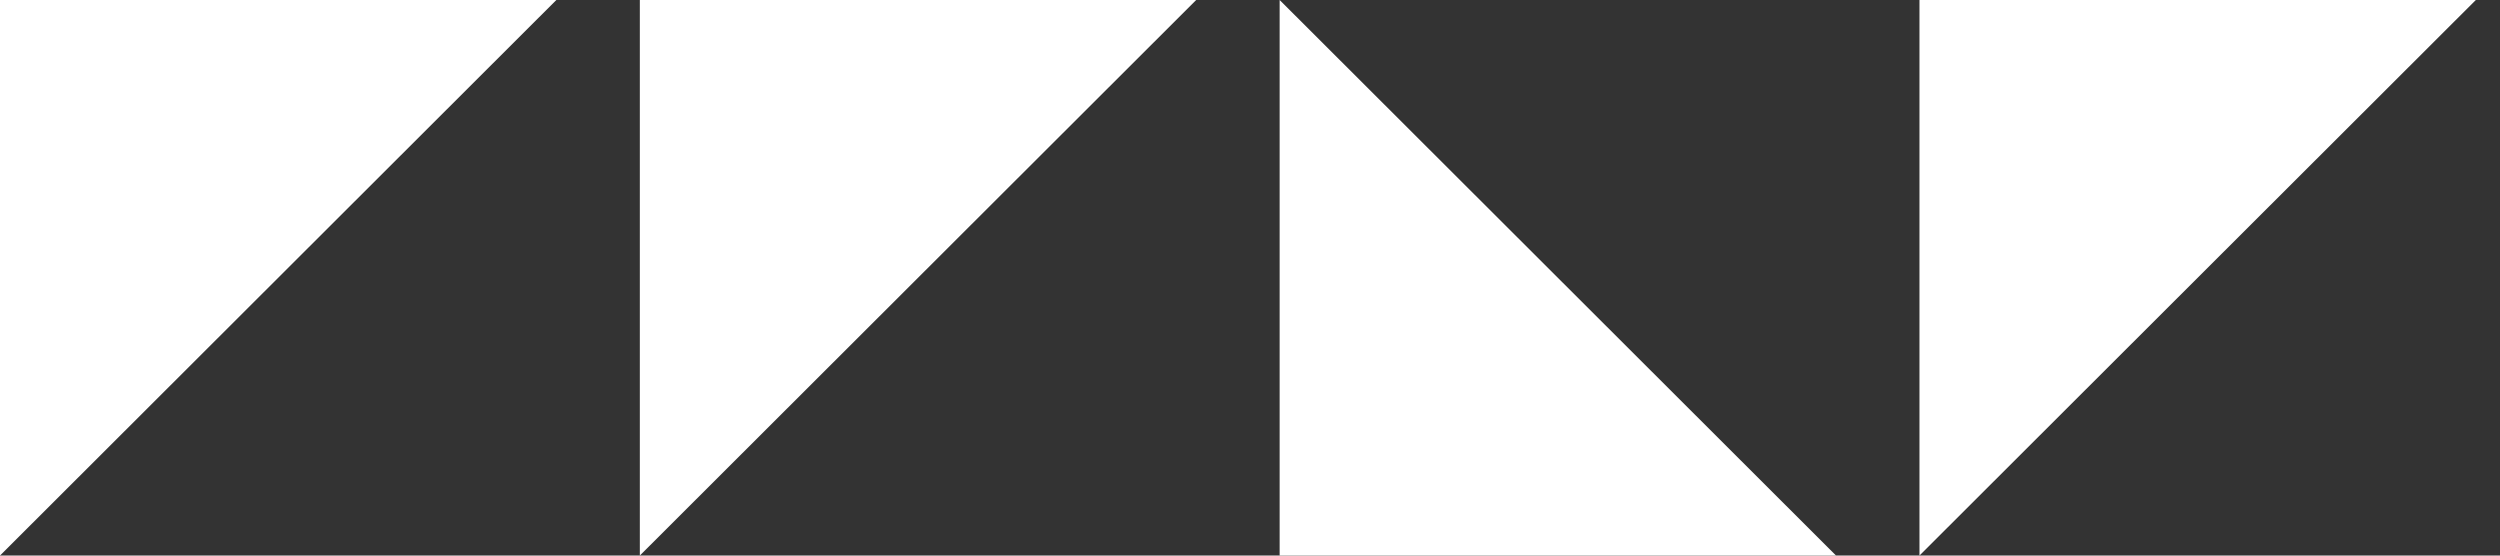 <svg width="90" height="20" viewBox="0 0 90 20" fill="none" xmlns="http://www.w3.org/2000/svg">
<rect x="0" y="0" width="90" height="20" fill="#333333" stroke="none"/>
<path fill-rule="evenodd" clip-rule="evenodd" d="M20.029 0H0V20L20.029 0Z" fill="white"/>
<path fill-rule="evenodd" clip-rule="evenodd" d="M43.063 0H23.034V20L43.063 0Z" fill="white"/>
<path fill-rule="evenodd" clip-rule="evenodd" d="M66.097 20H46.067V0L66.097 20Z" fill="white"/>
<path fill-rule="evenodd" clip-rule="evenodd" d="M89.13 0H69.101V20L89.13 0Z" fill="white"/>
</svg>
